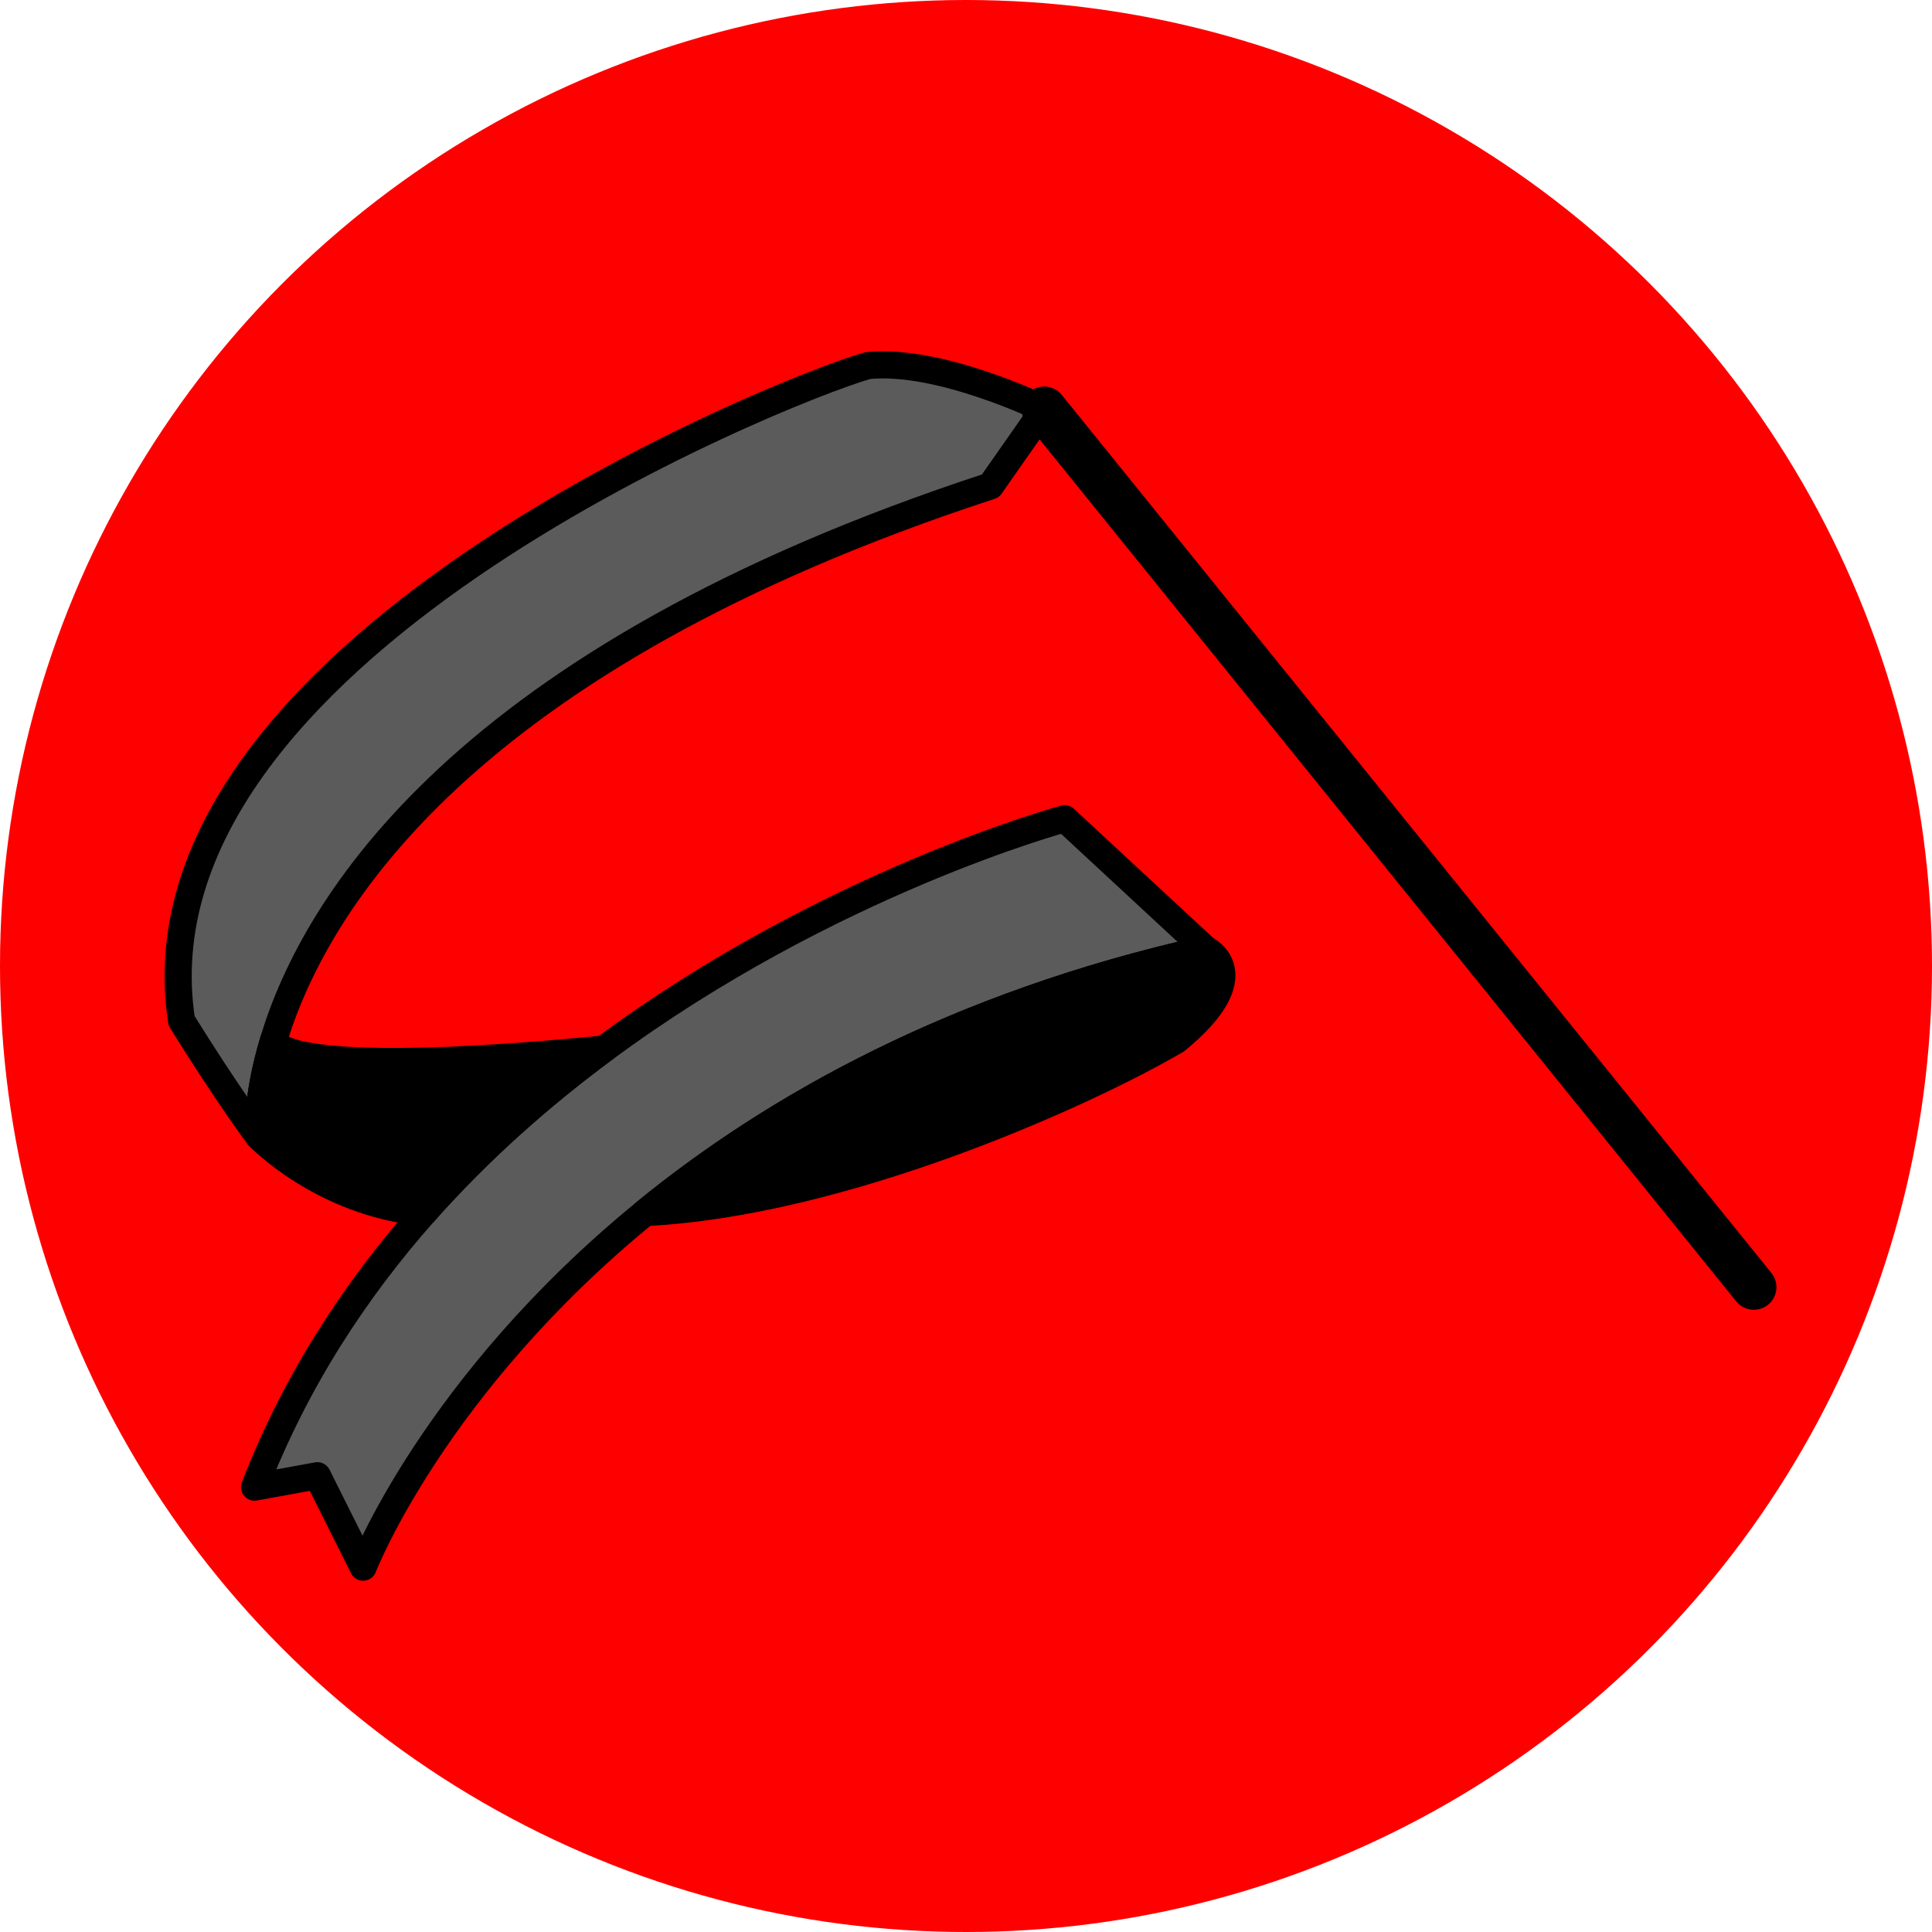 <?xml version="1.0" encoding="UTF-8"?>
<svg id="Layer_1" data-name="Layer 1" xmlns="http://www.w3.org/2000/svg" viewBox="0 0 64 64">
  <defs>
    <style>
      .cls-1 {
        stroke-width: 1.497px;
      }

      .cls-1, .cls-2 {
        fill: #5b5b5b;
      }

      .cls-1, .cls-2, .cls-3, .cls-4 {
        stroke: #000;
        stroke-linecap: round;
        stroke-linejoin: round;
      }

      .cls-2, .cls-3, .cls-4 {
        stroke-width: .898px;
      }

      .cls-4 {
        fill: none;
      }

      .cls-5 {
        fill: red;
      }
    </style>
  </defs>
  <circle class="cls-5" cx="32" cy="32" r="32"/>
  <g id="rhythmic_gymnastics" data-name="rhythmic gymnastics">
    <path class="cls-2" d="M34.591,13.553l-1.781,2.545c-17.526,5.724-22.402,13.912-23.748,18.362v.003c-.588,1.943-.501,3.172-.501,3.172,0,0-1.018-1.358-2.545-3.817-1.865-12.124,19.756-20.857,22.724-21.706,2.374-.253,5.851,1.441,5.851,1.441Z"/>
    <path class="cls-2" d="M39.933,31.444c-8.282,1.853-14.291,5.236-18.561,8.723-7.015,5.73-9.343,11.747-9.343,11.747l-1.515-3.029-2.082.379c1.356-3.51,3.333-6.524,5.608-9.096,1.847-2.088,3.892-3.884,5.96-5.415h.002c7.473-5.535,15.267-7.632,15.267-7.632l4.664,4.324Z"/>
    <line class="cls-4" x1="14.042" y1="40.167" x2="14.04" y2="40.167"/>
    <path class="cls-3" d="M20,34.752c-2.069,1.531-4.113,3.327-5.96,5.415-3.374-.316-5.48-2.533-5.48-2.533,0,0-.087-1.229.501-3.172,0,.075.157,1.334,10.938.289Z"/>
    <path class="cls-3" d="M38.964,34.46c-3.142,1.835-11.094,5.391-17.593,5.707,4.27-3.487,10.28-6.87,18.561-8.723,0,0,1.726.808-.968,3.016Z"/>
    <line class="cls-1" x1="34.591" y1="13.553" x2="58.098" y2="42.64"/>
  </g>
</svg>